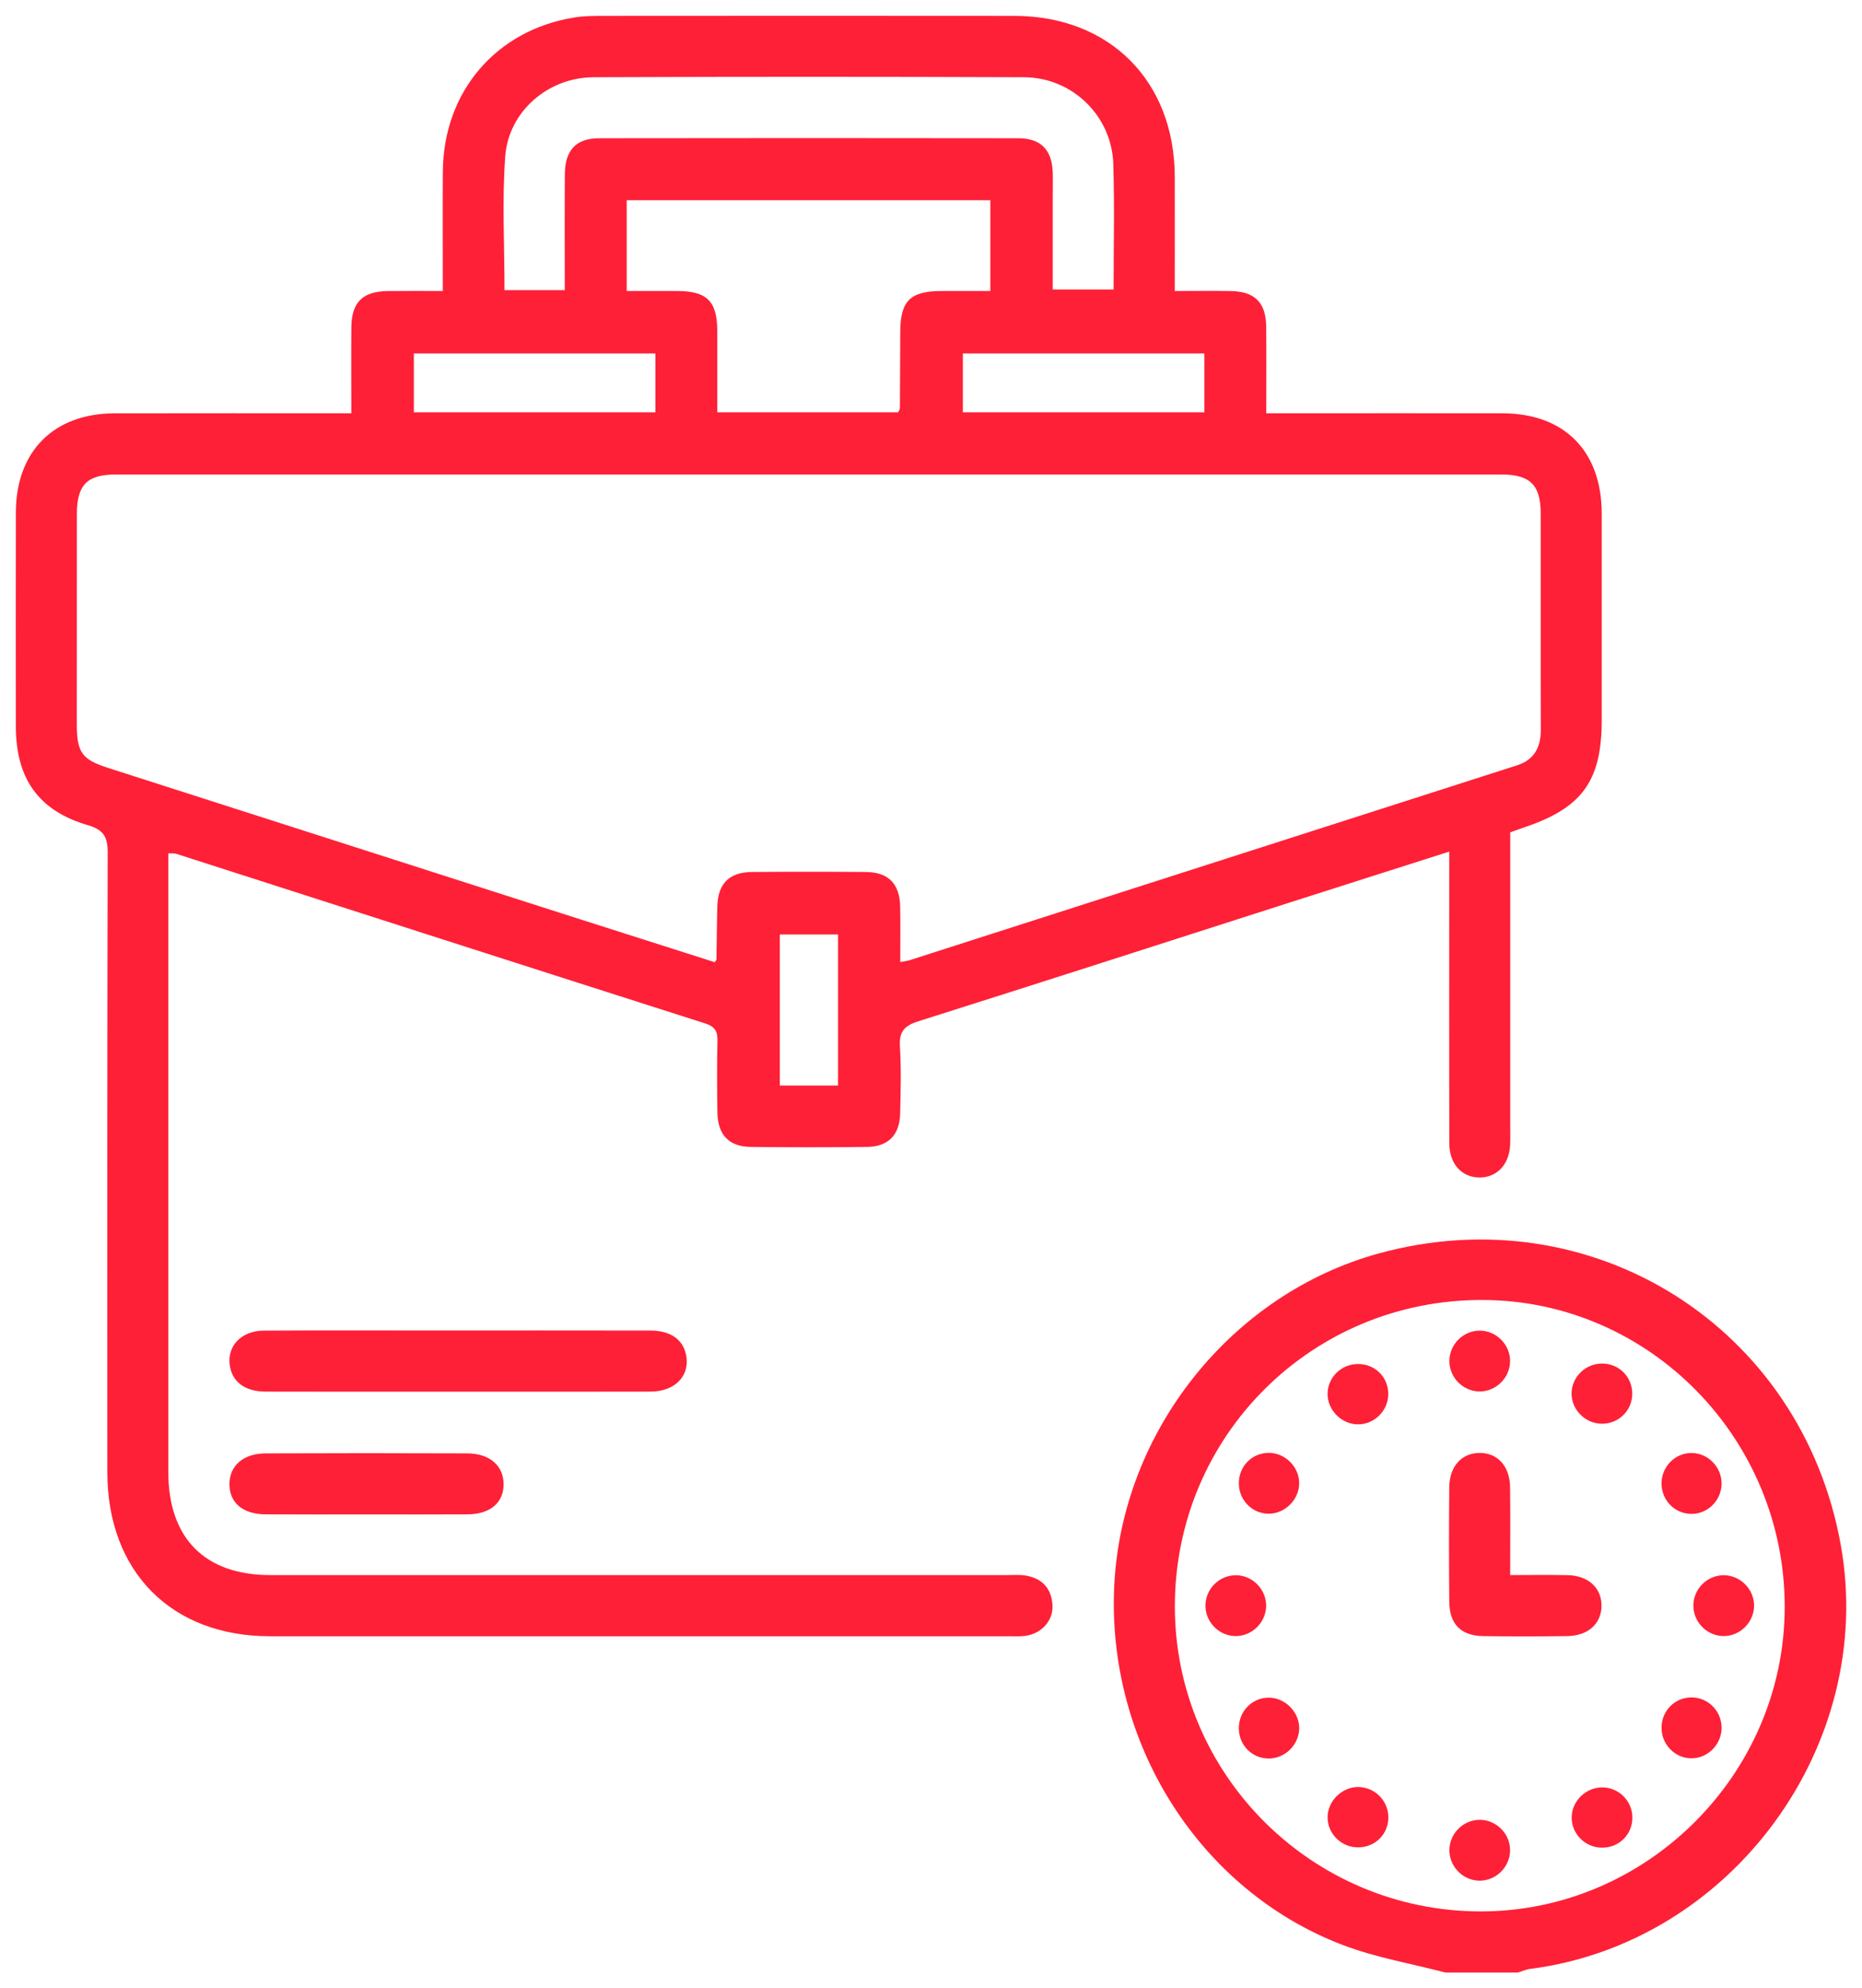 <svg width="59" height="63" viewBox="0 0 59 63" fill="none" xmlns="http://www.w3.org/2000/svg">
<path d="M58.329 48.961C57.093 42.045 50.453 37.853 43.682 39.716C39.019 41 35.556 45.342 35.308 50.213C35.054 55.213 38 59.898 42.556 61.629C43.598 62.026 44.718 62.215 45.801 62.499H48.097C48.227 62.459 48.354 62.399 48.486 62.383C54.864 61.566 59.461 55.298 58.329 48.961ZM46.91 60.562C41.556 60.555 37.21 56.204 37.227 50.866C37.244 45.475 41.588 41.168 46.987 41.189C52.268 41.208 56.568 45.593 56.551 50.942C56.535 56.217 52.176 60.567 46.91 60.562Z" fill="#FE2037"/>
<path d="M47.604 13.095C45.33 13.092 43.054 13.095 40.78 13.095H40.123C40.123 12.115 40.131 11.227 40.12 10.341C40.112 9.588 39.756 9.235 39.005 9.222C38.428 9.212 37.85 9.22 37.224 9.22C37.224 7.967 37.227 6.782 37.224 5.595C37.214 2.566 35.16 0.505 32.139 0.503C27.79 0.498 23.442 0.5 19.093 0.503C18.792 0.503 18.487 0.506 18.191 0.555C15.712 0.958 14.05 2.91 14.032 5.435C14.024 6.68 14.031 7.925 14.031 9.22C13.406 9.22 12.847 9.215 12.288 9.222C11.494 9.231 11.141 9.575 11.133 10.363C11.125 11.248 11.132 12.133 11.132 13.095C8.576 13.095 6.102 13.092 3.629 13.097C1.705 13.098 0.506 14.301 0.503 16.233C0.498 18.494 0.5 20.754 0.502 23.015C0.503 24.668 1.22 25.69 2.789 26.147C3.291 26.294 3.414 26.526 3.412 27.023C3.396 33.562 3.399 40.101 3.401 46.64C3.402 49.798 5.427 51.842 8.558 51.844C16.369 51.846 24.179 51.844 31.991 51.844C32.152 51.844 32.315 51.853 32.474 51.834C32.998 51.768 33.381 51.35 33.349 50.851C33.316 50.318 33.01 50.002 32.487 49.919C32.29 49.889 32.086 49.906 31.884 49.906H8.572C6.488 49.906 5.333 48.739 5.333 46.635V27.038C5.462 27.044 5.527 27.033 5.58 27.051C11.169 28.845 16.754 30.643 22.346 32.427C22.664 32.529 22.741 32.686 22.733 32.989C22.717 33.735 22.72 34.483 22.731 35.229C22.741 35.955 23.09 36.331 23.791 36.339C25.018 36.354 26.247 36.354 27.475 36.339C28.149 36.331 28.509 35.958 28.523 35.277C28.538 34.572 28.56 33.863 28.515 33.159C28.485 32.689 28.655 32.5 29.09 32.361C32.999 31.126 36.902 29.867 40.806 28.615C42.486 28.076 44.169 27.543 45.921 26.983V27.7C45.921 30.546 45.916 33.391 45.924 36.238C45.928 36.895 46.335 37.318 46.902 37.308C47.446 37.298 47.823 36.888 47.852 36.267C47.859 36.105 47.854 35.944 47.854 35.782V26.373C48.052 26.302 48.182 26.252 48.316 26.208C50.138 25.593 50.753 24.737 50.753 22.811C50.753 20.631 50.755 18.452 50.753 16.272C50.75 14.29 49.569 13.098 47.604 13.095ZM38.163 11.199V13.063H30.509V11.199H38.163ZM21.462 9.22C20.942 9.218 20.423 9.22 19.858 9.22V6.344H31.38V9.22C30.87 9.22 30.353 9.218 29.837 9.22C28.842 9.223 28.531 9.53 28.526 10.508C28.523 11.316 28.52 12.123 28.515 12.93C28.515 12.964 28.486 13 28.459 13.064H22.728C22.728 12.21 22.73 11.353 22.728 10.494C22.725 9.544 22.406 9.225 21.462 9.22ZM16.009 4.953C16.115 3.529 17.371 2.452 18.808 2.447C23.353 2.429 27.9 2.429 32.447 2.447C33.978 2.453 35.228 3.672 35.276 5.193C35.318 6.501 35.286 7.814 35.286 9.172H33.358V6.186C33.358 5.944 33.365 5.702 33.357 5.461C33.334 4.749 32.981 4.381 32.266 4.38C27.84 4.373 23.414 4.373 18.988 4.38C18.254 4.381 17.904 4.757 17.898 5.521C17.89 6.729 17.896 7.935 17.896 9.193H15.986C15.986 7.762 15.906 6.351 16.009 4.953ZM13.113 11.199H20.768V13.064H13.113V11.199ZM26.555 34.394H24.709V29.608H26.555V34.394ZM48.058 24.253C41.648 26.308 35.239 28.365 28.829 30.421C28.755 30.445 28.675 30.453 28.526 30.483C28.526 29.851 28.534 29.287 28.523 28.724C28.509 28.005 28.154 27.637 27.446 27.629C26.239 27.618 25.031 27.618 23.823 27.629C23.107 27.635 22.751 27.997 22.73 28.707C22.714 29.271 22.712 29.836 22.702 30.399C22.702 30.416 22.685 30.43 22.648 30.487C21.037 29.973 19.412 29.457 17.788 28.937C13.005 27.404 8.221 25.869 3.438 24.335C2.592 24.064 2.434 23.845 2.434 22.934C2.434 20.715 2.433 18.495 2.436 16.276C2.438 15.363 2.763 15.034 3.67 15.034C18.302 15.032 32.936 15.032 47.569 15.034C48.48 15.034 48.817 15.363 48.819 16.261C48.823 18.541 48.814 20.82 48.823 23.1C48.827 23.673 48.624 24.072 48.058 24.253Z" fill="#FE2037"/>
<path d="M20.615 44.092C18.561 44.097 16.508 44.094 14.454 44.094C12.441 44.094 10.429 44.097 8.416 44.092C7.754 44.091 7.348 43.777 7.279 43.246C7.198 42.641 7.652 42.164 8.355 42.16C10.146 42.15 11.938 42.156 13.729 42.156C16.024 42.156 18.32 42.153 20.615 42.158C21.277 42.16 21.681 42.471 21.752 43.004C21.835 43.626 21.364 44.089 20.615 44.092Z" fill="#FE2037"/>
<path d="M15.957 47.024C15.959 47.613 15.53 47.978 14.814 47.981C13.747 47.988 12.681 47.983 11.615 47.983C10.547 47.983 9.481 47.988 8.415 47.981C7.696 47.978 7.27 47.615 7.27 47.027C7.268 46.447 7.704 46.053 8.411 46.05C10.544 46.041 12.678 46.041 14.81 46.05C15.521 46.053 15.956 46.444 15.957 47.024Z" fill="#FE2037"/>
<path d="M50.746 50.885C50.738 51.452 50.318 51.831 49.654 51.839C48.769 51.851 47.884 51.852 47 51.839C46.291 51.828 45.929 51.463 45.922 50.748C45.911 49.539 45.911 48.329 45.922 47.12C45.929 46.457 46.316 46.037 46.884 46.035C47.451 46.033 47.839 46.453 47.849 47.117C47.86 48.019 47.852 48.924 47.852 49.905C48.516 49.905 49.095 49.895 49.677 49.908C50.332 49.923 50.753 50.317 50.746 50.885Z" fill="#FE2037"/>
<path d="M47.849 43.14C47.839 43.663 47.392 44.098 46.871 44.088C46.346 44.078 45.916 43.633 45.926 43.108C45.936 42.58 46.379 42.151 46.904 42.16C47.427 42.17 47.859 42.616 47.849 43.14Z" fill="#FE2037"/>
<path d="M40.119 50.902C40.103 51.427 39.648 51.855 39.128 51.838C38.605 51.822 38.18 51.37 38.196 50.845C38.212 50.318 38.661 49.895 39.185 49.911C39.71 49.927 40.135 50.379 40.119 50.902Z" fill="#FE2037"/>
<path d="M55.58 50.853C55.591 51.376 55.161 51.827 54.637 51.838C54.115 51.849 53.668 51.42 53.657 50.894C53.645 50.367 54.072 49.922 54.597 49.91C55.12 49.899 55.568 50.328 55.58 50.853Z" fill="#FE2037"/>
<path d="M47.849 58.64C47.839 59.165 47.392 59.598 46.87 59.588C46.346 59.578 45.916 59.131 45.926 58.606C45.936 58.08 46.379 57.651 46.904 57.66C47.429 57.67 47.859 58.116 47.849 58.64Z" fill="#FE2037"/>
<path d="M43.989 44.164C43.991 44.689 43.558 45.128 43.036 45.13C42.519 45.133 42.068 44.688 42.066 44.173C42.063 43.648 42.495 43.22 43.028 43.217C43.566 43.215 43.988 43.629 43.989 44.164Z" fill="#FE2037"/>
<path d="M41.167 54.75C41.17 55.268 40.729 55.714 40.209 55.717C39.674 55.72 39.257 55.3 39.254 54.761C39.252 54.223 39.671 53.791 40.198 53.789C40.712 53.786 41.164 54.235 41.167 54.75Z" fill="#FE2037"/>
<path d="M43.989 57.663C43.945 58.192 43.496 58.57 42.953 58.53C42.426 58.489 42.022 58.018 42.07 57.501C42.119 56.985 42.6 56.579 43.112 56.624C43.641 56.671 44.031 57.133 43.989 57.663Z" fill="#FE2037"/>
<path d="M51.724 57.606C51.716 58.139 51.288 58.551 50.75 58.543C50.221 58.535 49.79 58.096 49.801 57.574C49.811 57.054 50.257 56.625 50.782 56.633C51.31 56.641 51.732 57.077 51.724 57.606Z" fill="#FE2037"/>
<path d="M41.166 46.978C41.177 47.493 40.736 47.951 40.22 47.961C39.694 47.971 39.264 47.549 39.254 47.013C39.246 46.472 39.654 46.043 40.187 46.033C40.705 46.024 41.156 46.458 41.166 46.978Z" fill="#FE2037"/>
<path d="M51.72 44.167C51.715 44.697 51.285 45.116 50.752 45.11C50.227 45.105 49.792 44.664 49.797 44.144C49.803 43.625 50.245 43.198 50.773 43.203C51.308 43.208 51.726 43.634 51.72 44.167Z" fill="#FE2037"/>
<path d="M54.551 47.006C54.547 47.537 54.119 47.968 53.594 47.967C53.067 47.965 52.645 47.534 52.648 46.999C52.65 46.467 53.078 46.035 53.6 46.037C54.122 46.04 54.552 46.48 54.551 47.006Z" fill="#FE2037"/>
<path d="M54.551 54.743C54.551 55.27 54.116 55.711 53.597 55.711C53.075 55.711 52.648 55.276 52.648 54.743C52.647 54.209 53.067 53.783 53.597 53.781C54.122 53.781 54.551 54.212 54.551 54.743Z" fill="#FE2037"/>
</svg>
